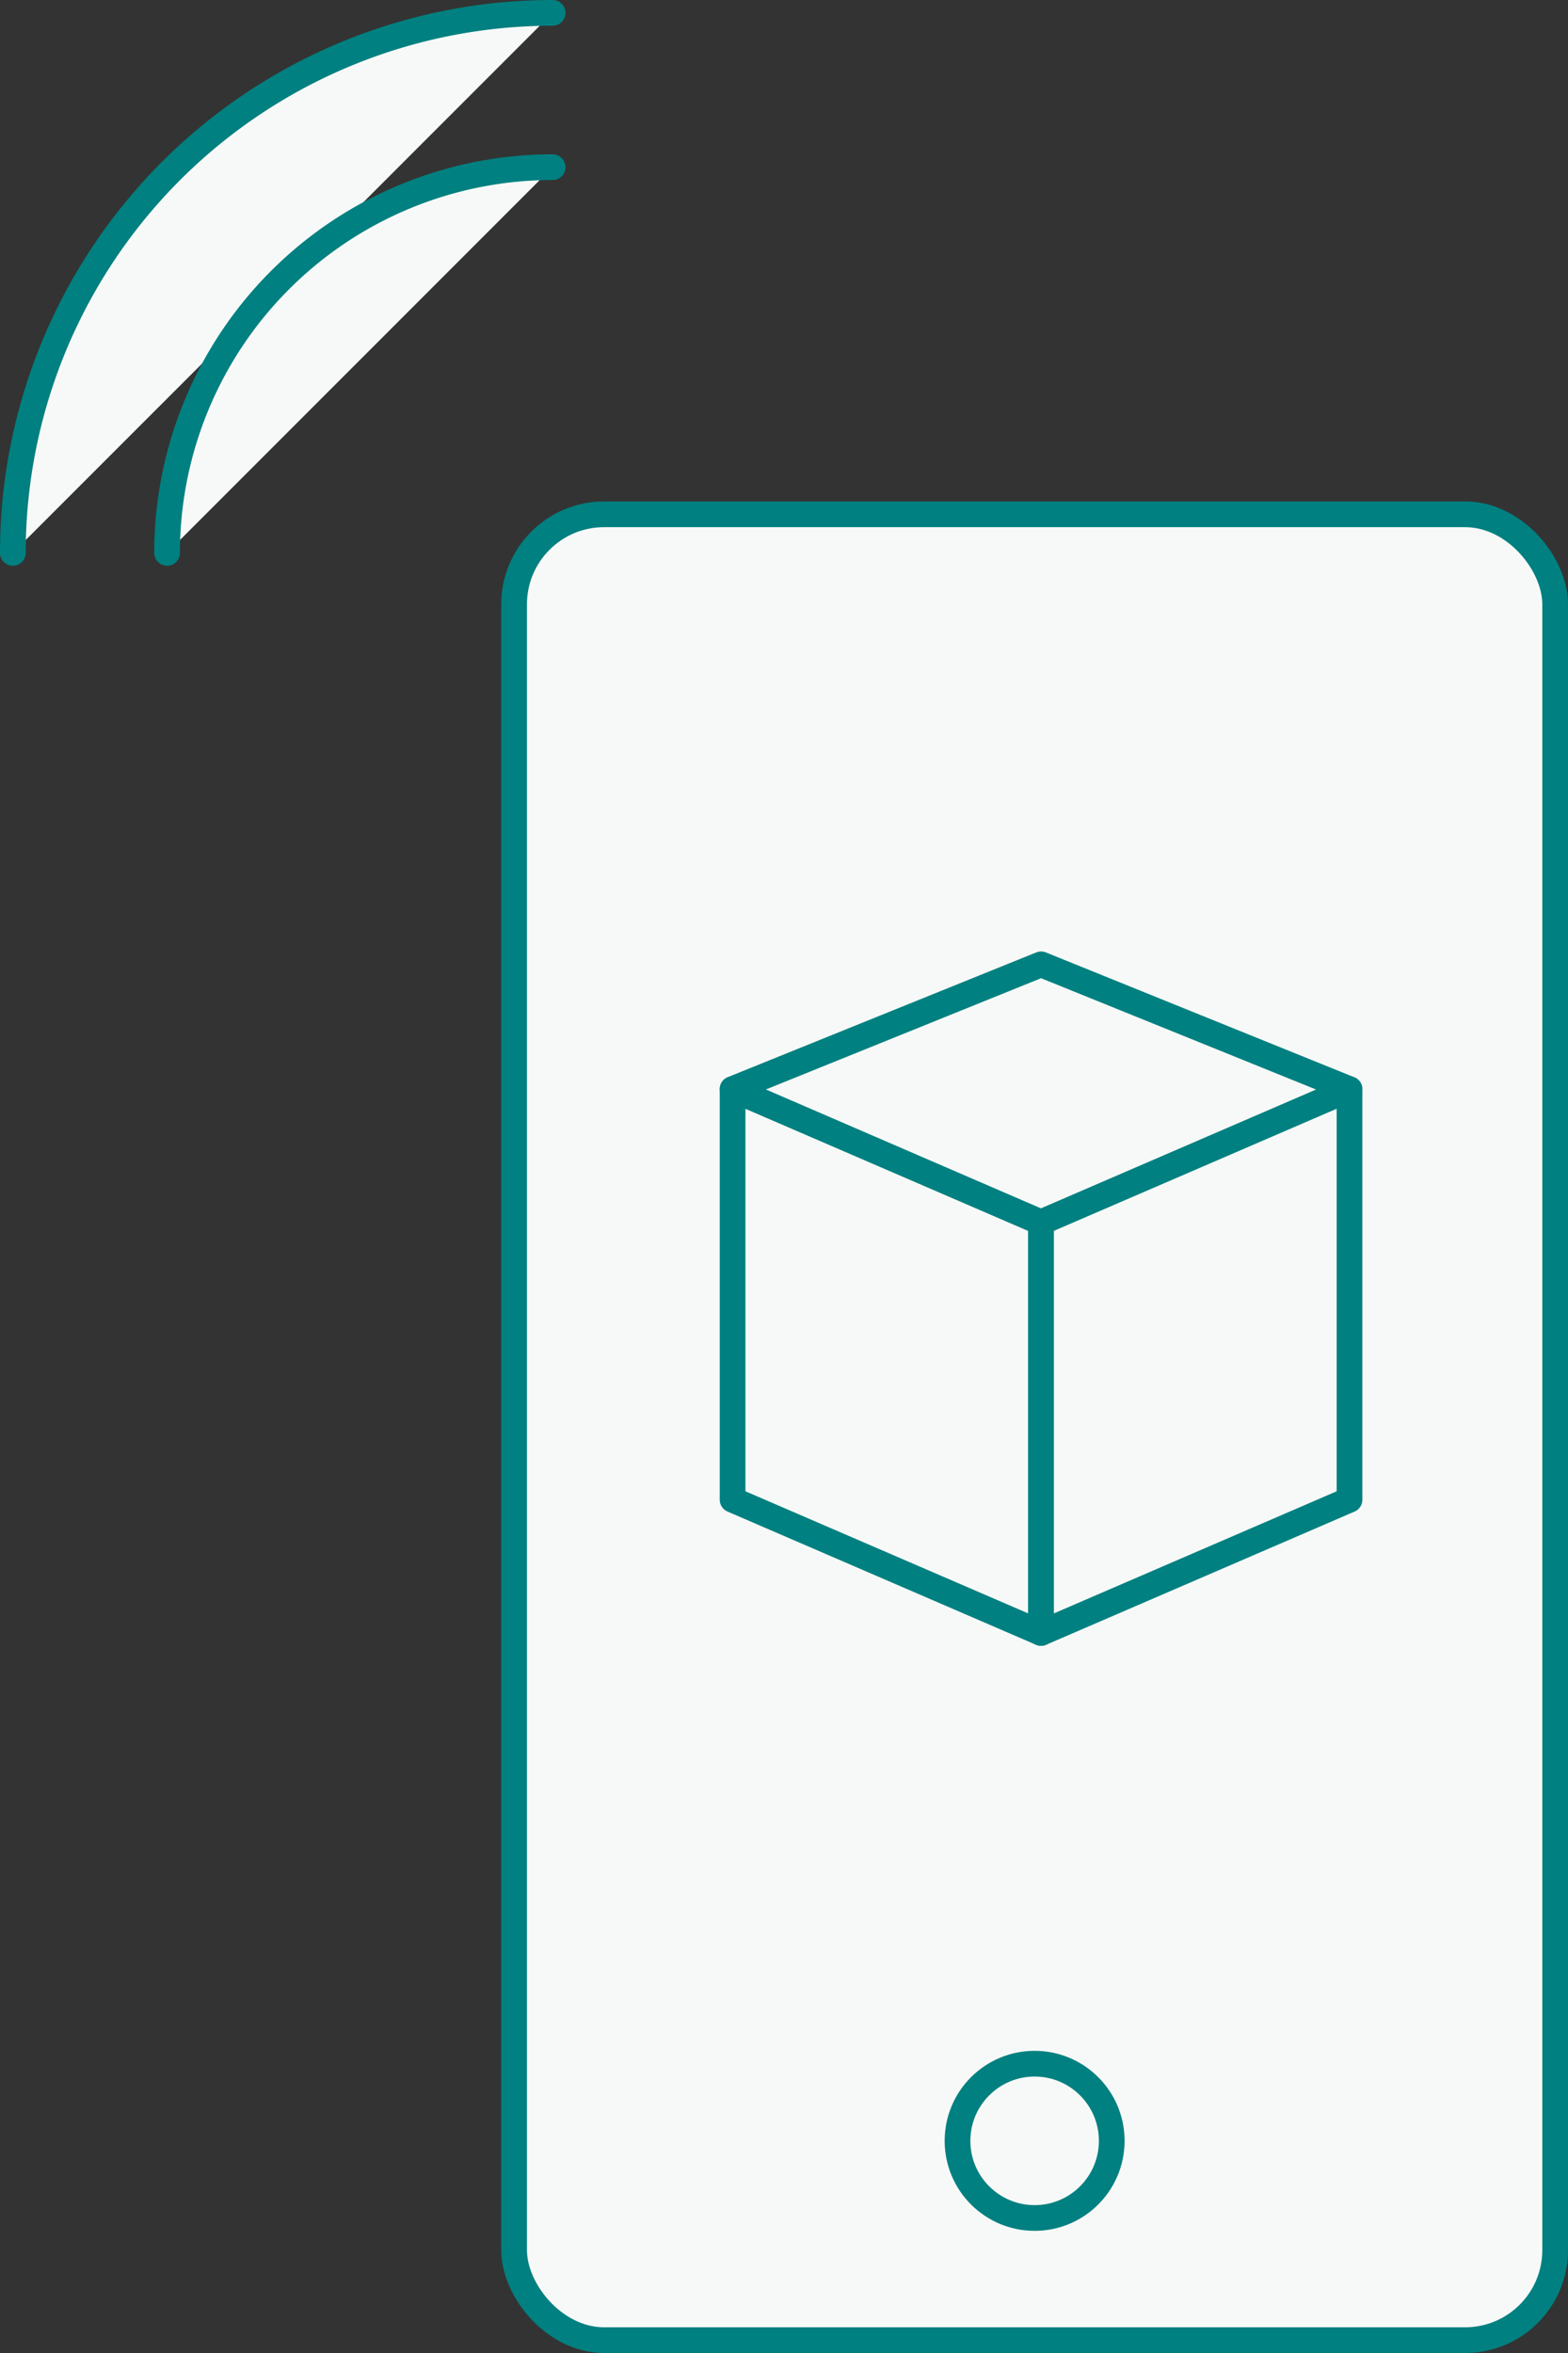<svg width="122" height="183" fill="none" xmlns="http://www.w3.org/2000/svg"><rect width="100%" height="100%" fill="#333333" stroke="none"/><g fill="#F7F9F8" stroke="teal" stroke-width="2"><rect x="40" y="40" width="81" height="142" rx="7" vector-effect="non-scaling-stroke"/><circle cx="80.5" cy="166.5" r="6" vector-effect="non-scaling-stroke"/><g stroke-linecap="round"><g stroke-linejoin="round"><path d="m57 84.71 24 10.36V127l-24-10.36V84.71Z" vector-effect="non-scaling-stroke"/><path d="m81 75 24 9.71-24 10.36L57 84.7 81 75Z" vector-effect="non-scaling-stroke"/><path d="m81 95.07 24-10.36v31.93L81 127V95.07Z" vector-effect="non-scaling-stroke"/></g><path d="M1 43A42 42 0 0 1 43 1" vector-effect="non-scaling-stroke"/><path d="M13 43a30 30 0 0 1 30-30" vector-effect="non-scaling-stroke"/></g></g></svg>
